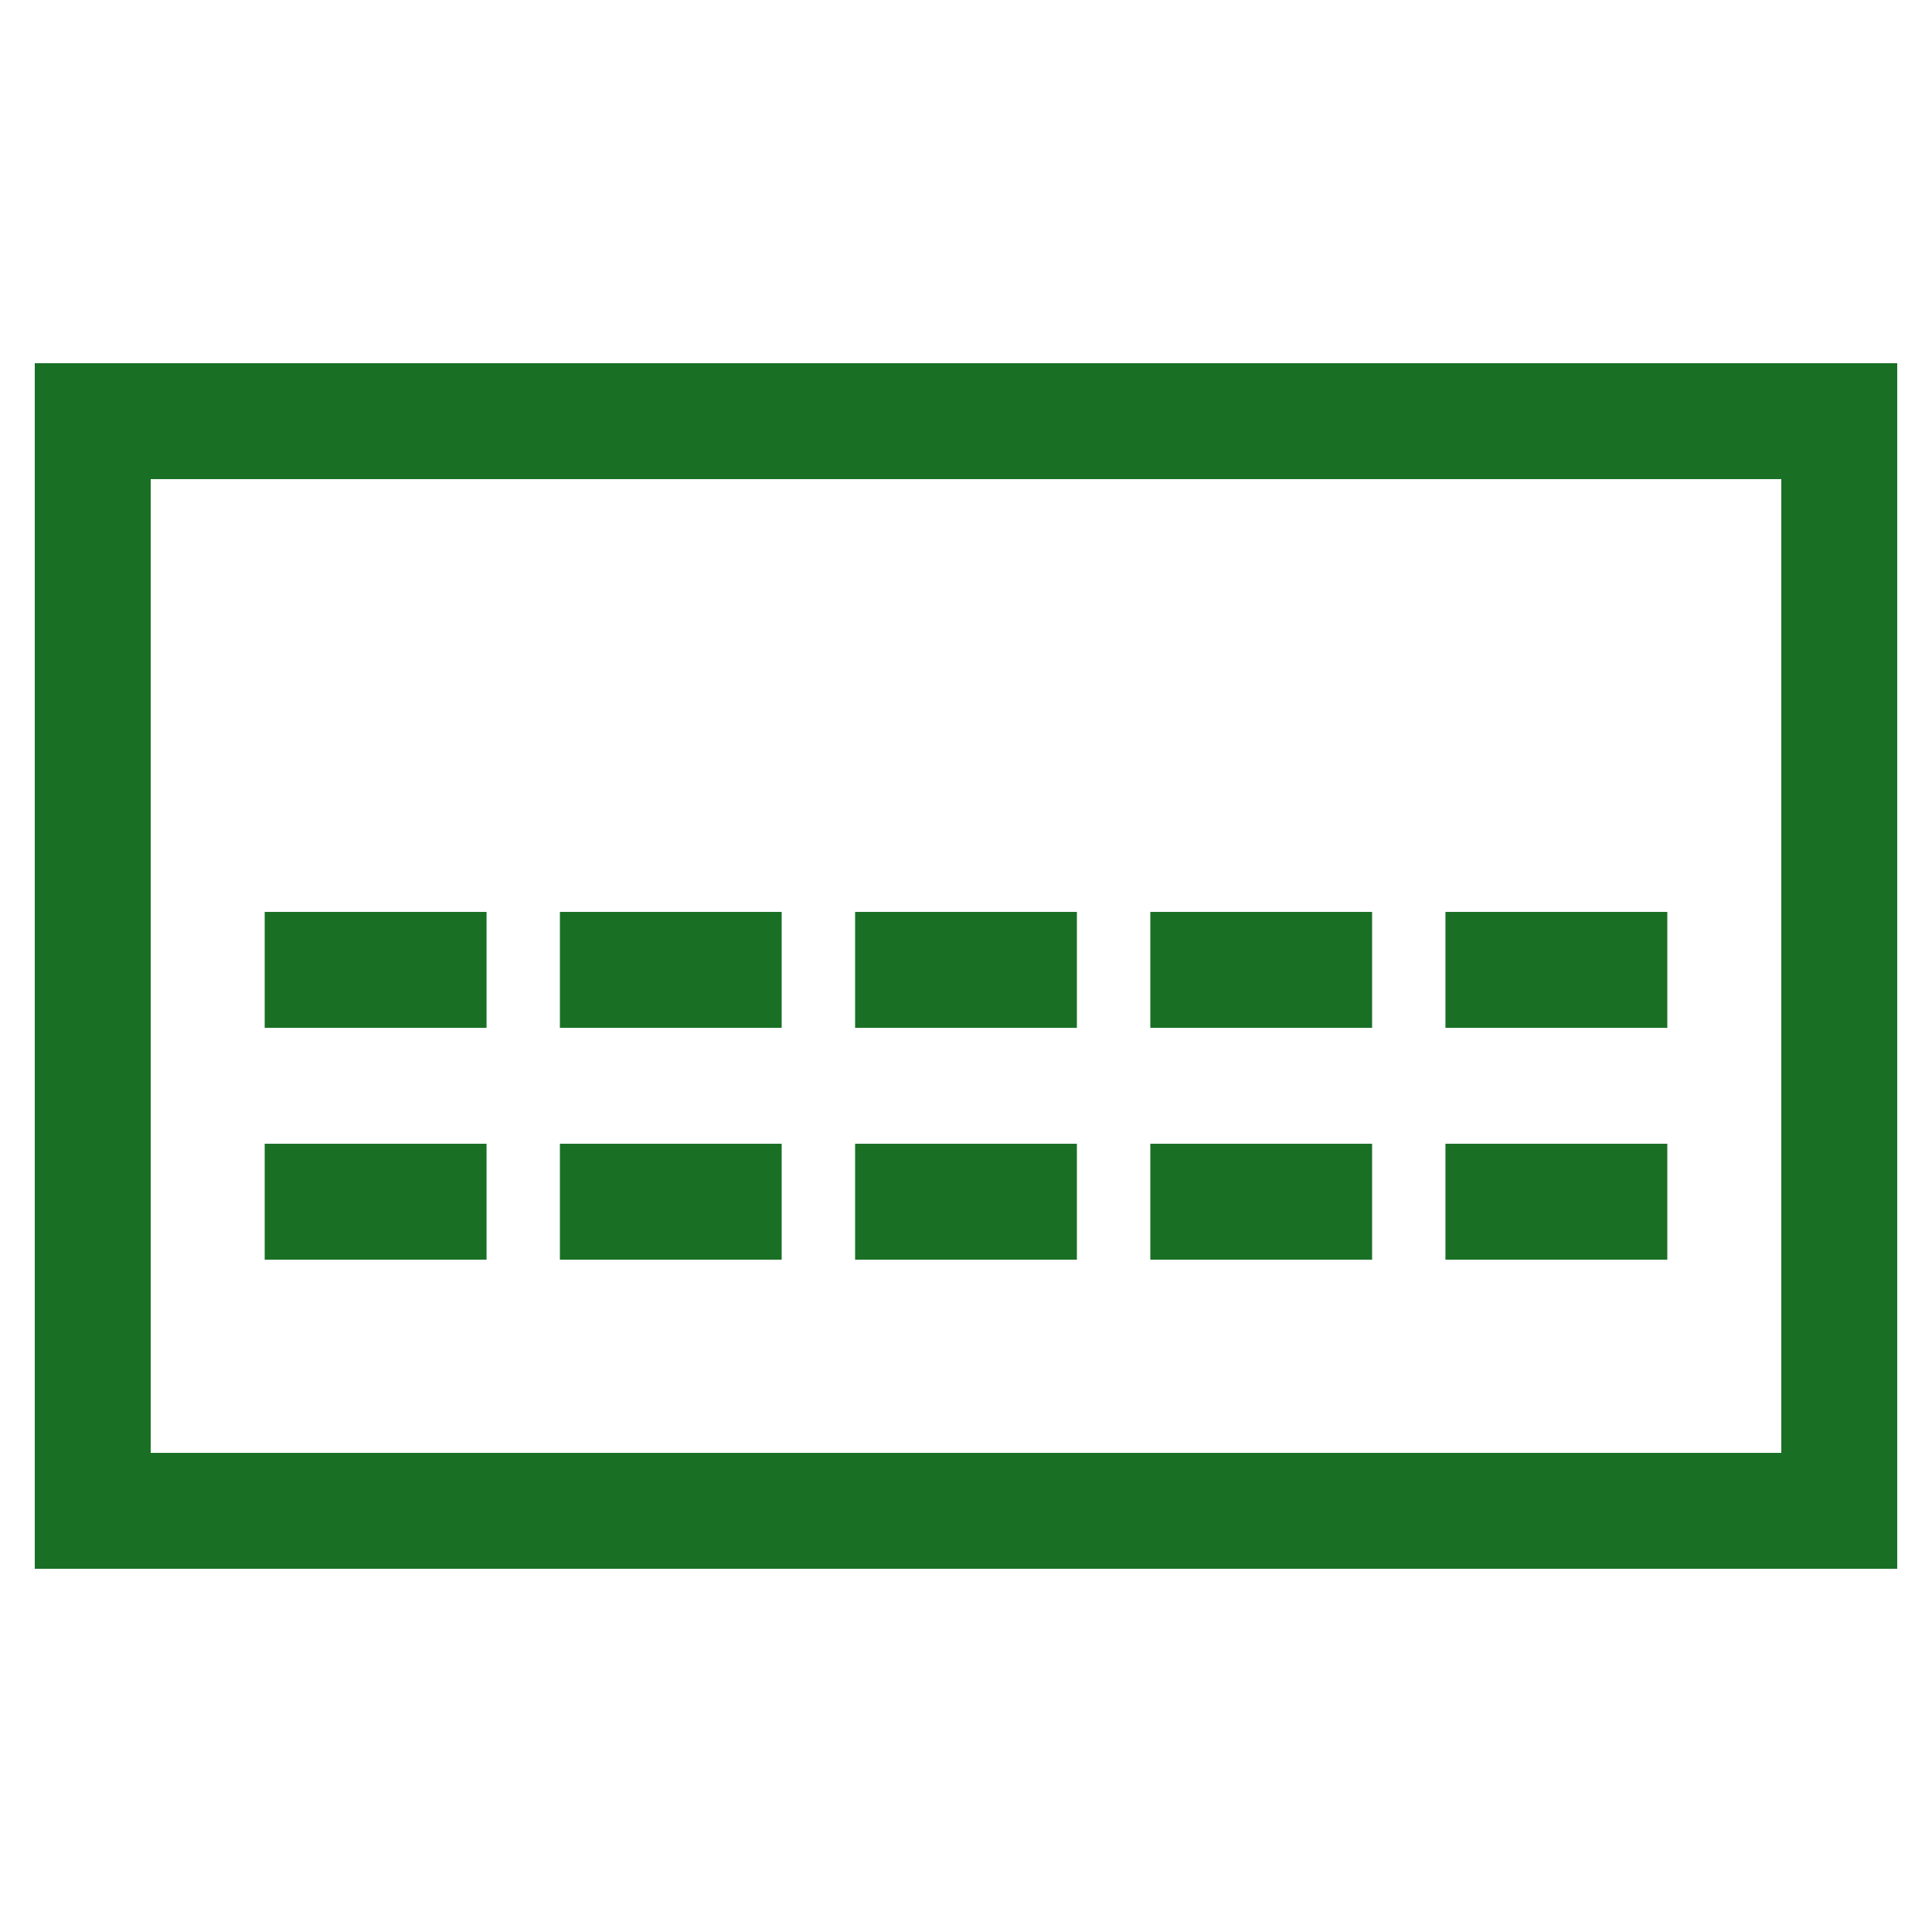 <?xml version="1.0" encoding="UTF-8"?>
<svg id="Layer_1" xmlns="http://www.w3.org/2000/svg" viewBox="0 0 250 250">
  <defs>
    <style>
      .cls-1 {
        fill: none;
        stroke: #197025;
        stroke-miterlimit: 10;
        stroke-width: 15px;
      }
    </style>
  </defs>
  <rect class="cls-1" x="12" y="54.5" width="226" height="141"/>
  <g>
    <line class="cls-1" x1="34.25" y1="125.5" x2="62.96" y2="125.5"/>
    <line class="cls-1" x1="72.45" y1="125.5" x2="101.15" y2="125.5"/>
    <line class="cls-1" x1="110.65" y1="125.5" x2="139.35" y2="125.5"/>
    <line class="cls-1" x1="148.85" y1="125.5" x2="177.55" y2="125.5"/>
    <line class="cls-1" x1="187.04" y1="125.5" x2="215.75" y2="125.5"/>
  </g>
  <g>
    <line class="cls-1" x1="34.25" y1="155.5" x2="62.96" y2="155.5"/>
    <line class="cls-1" x1="72.45" y1="155.5" x2="101.15" y2="155.5"/>
    <line class="cls-1" x1="110.65" y1="155.5" x2="139.35" y2="155.5"/>
    <line class="cls-1" x1="148.85" y1="155.5" x2="177.55" y2="155.5"/>
    <line class="cls-1" x1="187.04" y1="155.5" x2="215.75" y2="155.5"/>
  </g>
</svg>